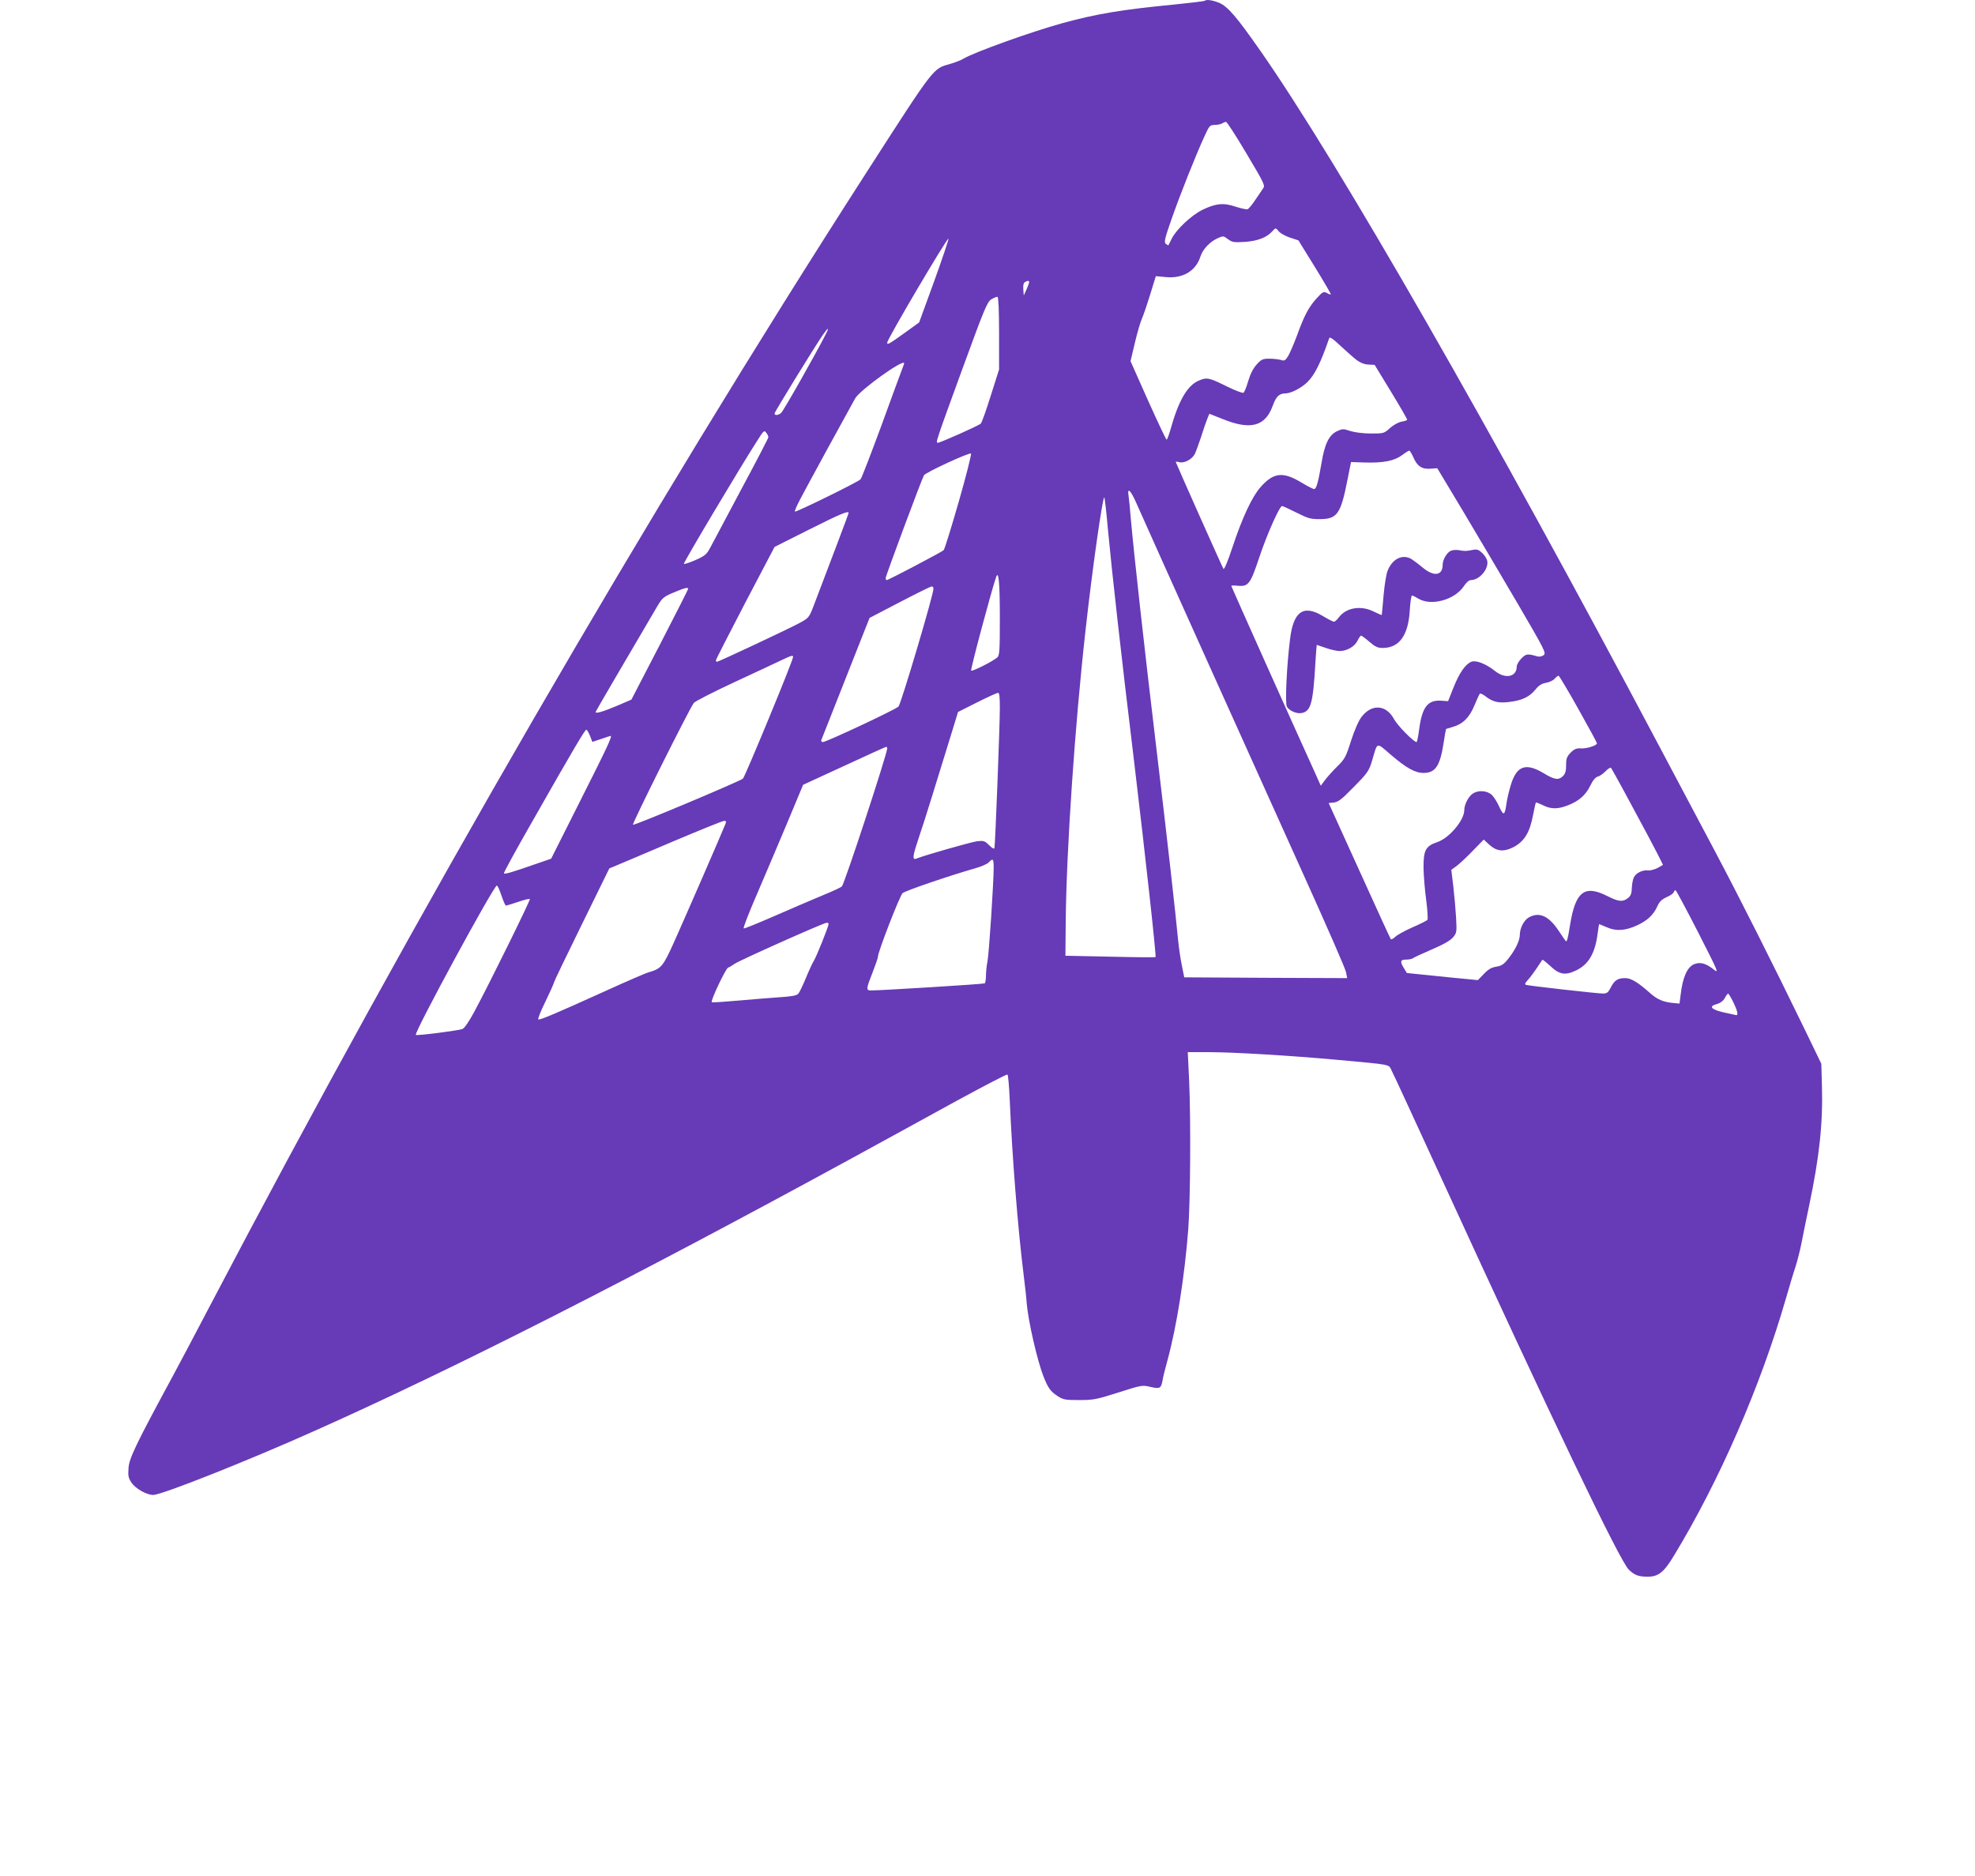 <?xml version="1.0" standalone="no"?>
<!DOCTYPE svg PUBLIC "-//W3C//DTD SVG 20010904//EN"
 "http://www.w3.org/TR/2001/REC-SVG-20010904/DTD/svg10.dtd">
<svg version="1.0" xmlns="http://www.w3.org/2000/svg"
 width="1280pt" height="1216pt" viewBox="0 0 1280 1216"
 preserveAspectRatio="xMidYMid meet">
<g transform="translate(0,1216) scale(0.1,-0.1)"
fill="#673ab7" stroke="none">
<path d="M7808 12155 c-3 -3 -94 -14 -204 -25 -331 -32 -499 -60 -718 -120
-200 -55 -571 -188 -641 -230 -16 -10 -55 -25 -86 -34 -114 -32 -97 -10 -548
-711 -1413 -2197 -2904 -4771 -4256 -7350 -92 -176 -199 -378 -238 -450 -236
-436 -280 -528 -284 -590 -4 -51 -1 -65 19 -95 26 -39 98 -80 141 -80 55 0
615 222 1052 418 901 402 2042 982 3475 1764 206 113 516 282 688 377 173 94
317 169 321 166 5 -2 11 -75 15 -162 16 -375 53 -839 91 -1143 8 -63 17 -143
19 -177 10 -116 67 -366 108 -473 30 -76 45 -98 92 -129 37 -24 50 -26 141
-26 92 0 112 4 253 49 150 48 155 49 209 36 63 -14 68 -10 79 50 3 19 17 74
30 121 60 219 111 542 135 849 14 186 17 702 6 963 l-9 187 139 0 c160 0 525
-22 833 -50 357 -33 328 -27 349 -69 11 -20 156 -335 324 -701 726 -1583 1153
-2474 1213 -2534 37 -36 63 -46 123 -46 69 0 105 29 169 135 295 485 563 1101
727 1670 21 72 48 164 62 205 13 41 30 109 38 150 8 41 30 152 50 245 67 318
90 536 83 776 l-4 144 -104 215 c-213 439 -422 854 -592 1175 -96 182 -257
485 -358 675 -1080 2039 -2078 3780 -2581 4500 -153 219 -211 287 -266 311
-43 18 -84 24 -95 14z m271 -991 c117 -197 122 -207 106 -227 -8 -12 -31 -46
-51 -75 -19 -29 -41 -55 -48 -58 -7 -3 -42 5 -77 16 -79 27 -129 22 -216 -20
-71 -35 -168 -126 -198 -185 -11 -22 -21 -42 -22 -44 -2 -2 -9 2 -17 8 -13 11
-8 33 38 164 56 160 153 404 211 531 33 72 36 76 67 76 18 0 40 5 48 10 8 5
20 10 26 10 6 0 66 -93 133 -206z m210 -505 c9 -11 41 -29 71 -39 l55 -18 107
-173 c59 -96 105 -175 103 -177 -2 -2 -14 2 -26 9 -21 11 -27 8 -67 -36 -52
-58 -80 -112 -127 -242 -20 -53 -45 -111 -56 -130 -19 -30 -25 -34 -48 -26
-14 4 -48 8 -74 8 -43 0 -52 -4 -82 -37 -22 -24 -41 -60 -55 -107 -11 -38 -25
-73 -31 -77 -6 -3 -52 14 -103 39 -121 60 -135 63 -189 39 -74 -33 -130 -132
-182 -319 -10 -35 -21 -63 -24 -63 -4 0 -58 115 -121 255 l-113 254 28 118
c15 65 36 136 46 158 10 22 34 93 54 158 l36 117 64 -6 c110 -11 195 39 225
133 15 47 60 95 110 118 37 17 39 17 68 -5 28 -21 39 -22 110 -18 82 6 141 28
176 67 23 26 24 26 45 0z m-2235 -323 l-97 -266 -97 -70 c-99 -71 -110 -77
-110 -61 0 23 393 688 397 674 2 -6 -40 -130 -93 -277z m616 -5 c0 -5 -8 -26
-17 -47 l-18 -39 -3 39 c-2 25 1 42 10 47 17 11 28 11 28 0z m-195 -332 l0
-234 -54 -170 c-29 -93 -58 -175 -65 -181 -13 -13 -262 -124 -278 -124 -15 0
-14 4 159 478 144 394 161 435 188 452 17 10 35 17 40 16 6 -2 10 -89 10 -237z
m-1124 -7 c-68 -133 -275 -499 -289 -509 -19 -16 -42 -17 -42 -3 0 10 254 423
312 508 36 52 45 54 19 4z m3442 -166 c24 -18 50 -28 76 -29 l40 -2 106 -174
c58 -95 105 -177 105 -181 0 -4 -16 -10 -36 -13 -21 -4 -52 -21 -75 -41 -38
-35 -41 -36 -123 -36 -50 0 -104 7 -134 16 -48 16 -52 15 -89 -2 -50 -25 -78
-82 -98 -204 -22 -129 -34 -170 -48 -170 -7 0 -46 20 -87 45 -116 69 -177 62
-260 -32 -55 -62 -118 -196 -182 -389 -32 -97 -55 -150 -59 -141 -11 19 -309
688 -309 693 0 2 11 2 24 -2 32 -8 82 19 100 54 7 15 25 64 40 109 14 45 32
98 40 117 l14 34 83 -33 c184 -75 279 -50 328 86 22 60 42 79 83 79 37 1 102
35 142 74 48 48 86 125 141 285 4 9 28 -8 73 -51 38 -35 85 -77 105 -92z
m-2933 -21 c0 -2 -7 -22 -15 -42 -8 -21 -69 -186 -135 -368 -67 -181 -126
-335 -133 -342 -17 -18 -419 -215 -425 -209 -3 3 12 38 33 78 41 79 318 586
357 655 32 56 318 261 318 228z m-880 -479 c0 -5 -76 -152 -169 -325 -92 -174
-183 -344 -201 -378 -30 -57 -36 -63 -102 -93 -39 -17 -73 -28 -76 -25 -5 5
363 623 476 799 41 65 45 69 58 51 8 -10 14 -23 14 -29z m4180 -130 c24 -58
57 -79 112 -74 l43 3 168 -280 c92 -154 251 -424 354 -599 177 -303 185 -320
167 -333 -10 -8 -28 -11 -39 -8 -66 19 -74 18 -105 -13 -16 -17 -30 -40 -30
-52 0 -68 -73 -83 -140 -30 -59 47 -123 72 -153 61 -39 -15 -79 -72 -117 -168
l-35 -88 -42 3 c-89 7 -126 -40 -145 -183 -6 -47 -14 -85 -17 -85 -19 0 -124
107 -147 150 -51 93 -144 99 -210 13 -19 -25 -45 -84 -68 -155 -33 -105 -41
-118 -87 -164 -28 -27 -64 -67 -80 -88 l-29 -39 -33 74 c-128 281 -547 1217
-547 1221 0 3 19 4 43 1 68 -6 81 12 138 183 49 148 132 334 148 334 5 0 46
-19 92 -42 73 -37 92 -43 149 -43 117 0 139 30 184 260 l22 110 94 -3 c117 -3
188 11 237 48 21 16 42 29 46 29 4 1 16 -19 27 -43z m-2946 -287 c-48 -167
-92 -309 -98 -315 -12 -12 -358 -194 -369 -194 -4 0 -7 6 -7 13 0 14 234 642
248 666 11 19 295 150 305 141 4 -4 -31 -144 -79 -311z m1148 -4 c70 -159 850
-1893 1093 -2430 144 -319 266 -597 269 -618 l7 -37 -528 2 -528 3 -16 80 c-9
44 -19 114 -23 155 -16 170 -71 662 -141 1245 -79 659 -146 1266 -165 1480 -6
72 -13 145 -16 164 -9 54 14 33 48 -44z m-181 -182 c26 -275 84 -798 169
-1498 75 -628 145 -1264 139 -1269 -2 -2 -134 -1 -294 3 l-290 6 2 225 c5 468
59 1268 129 1890 42 383 111 866 121 856 3 -3 14 -99 24 -213z m-1681 112 c0
-5 -112 -301 -228 -605 -28 -72 -31 -76 -88 -107 -65 -36 -528 -253 -538 -253
-3 0 -6 5 -6 10 0 6 86 173 190 373 l190 362 223 112 c199 100 257 125 257
108z m980 -676 c0 -222 -2 -247 -17 -261 -31 -26 -162 -92 -169 -85 -6 5 133
525 162 607 16 46 24 -40 24 -261z m-430 186 c0 -40 -211 -750 -227 -765 -22
-21 -468 -230 -490 -230 -8 0 -13 6 -10 13 9 22 257 650 285 722 l28 70 194
101 c107 56 201 102 208 103 6 0 12 -6 12 -14z m-1590 -2 c-1 -5 -83 -168
-184 -363 l-184 -355 -98 -42 c-91 -38 -134 -50 -134 -38 0 3 195 337 401 687
31 52 40 60 104 87 73 31 95 36 95 24z m680 -441 c0 -24 -312 -778 -325 -789
-33 -23 -706 -306 -713 -299 -6 7 358 737 394 789 6 10 124 70 261 134 136 63
275 128 308 144 65 31 75 33 75 21z m5089 -337 c67 -119 121 -219 121 -223 0
-14 -65 -35 -102 -33 -30 2 -44 -3 -68 -27 -25 -26 -30 -38 -30 -81 0 -38 -5
-56 -20 -71 -28 -28 -54 -25 -122 16 -118 72 -178 52 -216 -73 -12 -38 -24
-90 -28 -118 -11 -82 -19 -86 -47 -25 -13 30 -35 65 -49 78 -31 28 -87 32
-123 8 -28 -19 -55 -71 -55 -107 0 -66 -98 -182 -176 -208 -75 -25 -89 -53
-88 -169 1 -53 9 -149 18 -212 8 -64 11 -119 7 -123 -5 -5 -48 -27 -97 -48
-48 -21 -98 -49 -111 -61 -12 -12 -26 -19 -29 -16 -3 4 -95 203 -204 445
l-199 438 33 3 c28 3 51 20 122 93 99 100 107 111 129 187 34 115 23 112 120
29 99 -85 156 -117 211 -117 77 0 107 45 130 194 7 49 15 90 16 91 2 1 22 7
46 14 63 18 106 61 138 139 15 37 31 71 34 75 4 4 18 -2 33 -13 50 -40 88 -49
159 -40 83 10 131 33 169 80 22 28 41 39 68 44 21 3 46 15 56 26 10 11 21 20
26 20 4 0 62 -97 128 -215z m-3749 8 c0 -118 -30 -893 -35 -910 -3 -8 -16 0
-35 19 -28 28 -35 30 -78 25 -38 -5 -331 -88 -395 -113 -26 -9 -22 18 18 137
31 89 116 364 225 719 l29 95 123 62 c68 34 129 62 136 62 9 1 12 -25 12 -96z
m-2656 -183 l15 -39 57 19 c32 11 59 20 61 20 13 0 -20 -71 -194 -416 l-191
-380 -99 -34 c-154 -54 -203 -68 -207 -61 -3 4 78 151 178 326 278 489 347
605 356 605 4 0 15 -18 24 -40z m1926 -81 c0 -35 -277 -879 -294 -895 -6 -6
-58 -30 -116 -54 -58 -24 -196 -83 -308 -132 -112 -49 -207 -88 -212 -86 -5 2
32 98 82 213 50 116 138 324 197 464 l106 254 265 122 c146 68 268 123 273
124 4 1 7 -4 7 -10z m4830 -379 c73 -134 147 -274 165 -310 l33 -66 -35 -20
c-20 -10 -47 -17 -60 -16 -35 5 -78 -15 -93 -43 -7 -12 -13 -44 -14 -70 -1
-36 -7 -52 -25 -66 -33 -27 -62 -24 -134 13 -149 75 -207 29 -242 -191 -14
-88 -20 -110 -28 -100 -2 2 -23 32 -46 67 -64 95 -123 122 -190 87 -33 -17
-61 -70 -61 -114 0 -39 -31 -101 -77 -158 -27 -34 -43 -44 -76 -49 -31 -5 -52
-17 -80 -47 l-39 -40 -71 7 c-40 3 -143 14 -231 23 l-158 16 -19 31 c-27 44
-24 56 14 56 18 0 37 4 43 8 5 5 60 30 122 57 77 33 121 58 139 79 24 29 25
34 20 126 -3 52 -11 144 -18 204 l-13 108 29 21 c17 11 64 55 105 97 l76 78
37 -34 c46 -42 91 -47 152 -17 73 37 109 94 131 211 8 42 16 77 18 80 2 2 22
-6 45 -17 50 -26 96 -27 160 -2 72 27 117 66 147 127 17 36 34 56 49 60 13 3
35 19 51 35 15 16 31 26 35 22 4 -5 67 -118 139 -253z m-5879 -112 c-17 -45
-270 -626 -334 -768 -70 -155 -82 -169 -162 -192 -22 -6 -148 -61 -280 -121
-313 -142 -423 -189 -436 -185 -5 2 15 54 46 116 30 62 55 118 55 123 0 5 81
174 180 375 l179 365 48 20 c26 11 190 80 363 154 173 73 323 134 332 134 14
1 16 -3 9 -21z m1739 -280 c0 -98 -30 -557 -40 -609 -6 -29 -10 -71 -10 -95 0
-23 -4 -45 -8 -48 -8 -5 -672 -46 -737 -46 -33 0 -32 10 10 116 19 49 35 95
35 103 0 31 142 397 160 412 19 16 309 115 468 160 40 11 81 29 90 39 27 29
32 24 32 -32z m-3190 -183 c12 -36 25 -65 29 -65 4 0 40 11 79 24 39 14 74 22
76 18 4 -7 -258 -540 -360 -730 -35 -64 -63 -106 -77 -112 -27 -10 -296 -45
-302 -38 -13 13 505 968 525 968 5 0 18 -29 30 -65z m7755 -237 c135 -265 137
-271 99 -240 -49 38 -85 48 -125 32 -44 -19 -74 -85 -87 -200 l-7 -55 -35 3
c-69 6 -109 23 -157 66 -76 68 -122 96 -160 96 -48 0 -70 -14 -93 -60 -17 -33
-25 -40 -51 -40 -37 0 -479 50 -498 56 -11 3 -8 11 11 32 14 15 40 50 58 77
18 28 35 52 36 54 2 2 26 -17 53 -42 58 -55 97 -61 168 -26 80 39 122 112 138
243 4 31 8 56 10 56 1 0 24 -10 50 -21 60 -26 119 -22 195 13 66 30 107 69
131 123 13 30 29 45 59 59 23 10 44 24 47 32 3 8 8 14 12 14 4 0 69 -122 146
-272z m-5635 52 c0 -15 -79 -212 -95 -237 -8 -12 -31 -61 -51 -110 -20 -48
-42 -95 -50 -104 -11 -12 -42 -18 -122 -23 -59 -4 -181 -14 -271 -22 -89 -8
-165 -13 -168 -10 -9 9 90 218 106 224 9 3 27 14 41 24 28 21 577 266 598 267
6 1 12 -3 12 -9z m5863 -505 c27 -55 34 -85 20 -85 -5 1 -42 9 -83 18 -82 19
-98 40 -42 54 21 6 40 20 50 38 9 17 19 30 22 30 3 0 18 -25 33 -55z"/>
<path d="M9403 8590 c-25 -10 -53 -58 -53 -90 0 -73 -58 -80 -133 -16 -29 24
-62 48 -74 55 -57 29 -118 -2 -149 -76 -9 -20 -21 -93 -27 -162 -6 -69 -11
-127 -12 -128 0 -1 -23 9 -50 22 -84 43 -181 27 -228 -37 -11 -15 -26 -28 -31
-28 -6 0 -38 16 -71 36 -127 77 -192 32 -214 -147 -22 -175 -33 -416 -21 -439
14 -26 63 -48 95 -42 61 11 75 62 90 325 4 64 8 117 9 117 1 0 27 -9 59 -20
31 -11 71 -20 88 -20 48 0 99 29 117 67 9 18 19 33 23 33 4 0 29 -18 54 -40
37 -32 54 -40 86 -40 108 0 167 82 176 247 3 51 10 93 14 93 5 0 23 -9 41 -20
84 -51 238 -8 297 83 15 23 32 37 45 37 50 1 106 60 106 113 0 18 -11 39 -30
59 -26 25 -36 29 -63 24 -43 -9 -57 -9 -92 -2 -16 3 -40 1 -52 -4z"/>
</g>
</svg>
